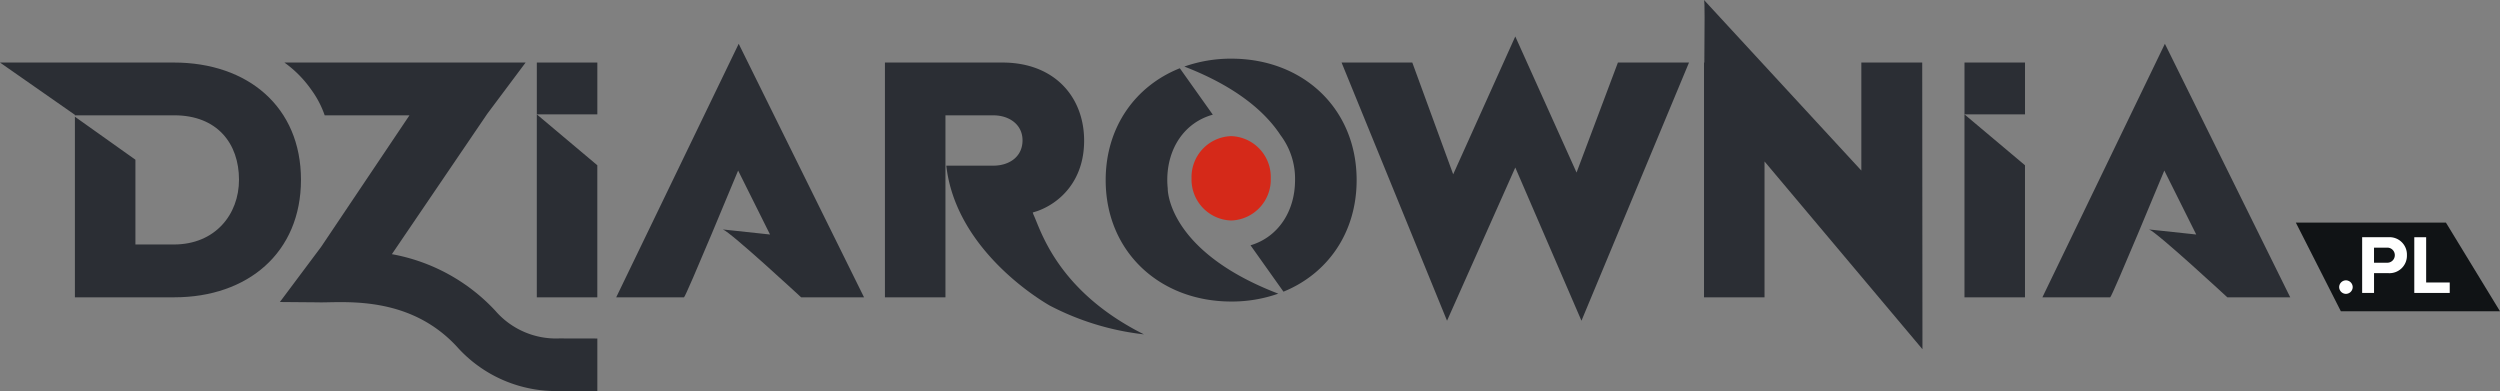 <svg xmlns="http://www.w3.org/2000/svg" xmlns:xlink="http://www.w3.org/1999/xlink" viewBox="0 0 458.539 71.733"><rect x="0" y="0" width="458.539" height="71.733" fill="#808080" stroke="none"/><defs><style>.a{fill:none;}.b{fill:#2b2e34;}.c{clip-path:url(#a);}.d{fill:#d52919;}.e{fill:#101315;}.f{fill:#fff;}</style><clipPath id="a"><path class="a" d="M0-71.733H458.539V0H0Z"/></clipPath></defs><g transform="translate(0 71.733)"><g transform="translate(290.065 -12.907)"><path class="b" d="M0,0-12.138-28.1-24.657,0-44-47.354h12.973l7.5,20.5L-12.138-52.14-.9-27.179,6.685-47.354h13.04Z"/></g><g class="c"><g transform="translate(109.562)"><path class="b" d="M0,0V-9.647H-.4c-1.118,0-4.058,0-6.518-.016A14.7,14.7,0,0,1-18.7-14.727,34.215,34.215,0,0,0-37.687-25.114l17.492-25.738,7.04-9.411H-57.4a20.784,20.784,0,0,1,4.952,5.015,17.531,17.531,0,0,1,2.438,4.67h15.547L-50.728-26.356v-.011l-7.5,10.028,7.295.061v.006l.318,0h.075v0c.366,0,.755-.01,1.187-.018,5.509-.109,15.771-.3,23.576,8.123A24.349,24.349,0,0,0-6.992-.014"/></g><g transform="translate(31.898 -60.262)"><path class="b" d="M0,0H-31.9l13.734,9.586v.092l.009,0h.127l12.29,0h5.8c7.876,0,11.878,5.164,11.878,11.814,0,6.391-4.39,11.878-11.943,11.878H-7.06V17.824l-11.1-7.889V43.06H.065c13.492,0,23.241-8.2,23.241-21.562S13.557,0,0,0"/></g><g transform="translate(312.542 -71.733)"><path class="b" d="M0,0C.156.382.111,4.252.06,11.472H0V54.531H11.1V29.612L39.9,63.854c.135.181.167.181.167.181l-.043-52.563H28.857v19.81L0,0"/></g><g transform="translate(173.41 -31.663)"><path class="b" d="M0,0V-18.916H8.78c2.905,0,5.358,1.679,5.358,4.584,0,3.034-2.453,4.647-5.358,4.647H.156C1.863,5.464,16.826,14.648,19.12,15.971a49.12,49.12,0,0,0,17.292,5.288C20.428,13.271,17.443,2,16.135-.728l-.12-.37.835-.258c4-1.42,8.586-5.422,8.586-12.913,0-8-5.423-14.33-14.977-14.33H-11.1v43.06H0Z"/></g><g transform="translate(109.562 -60.262)"><path class="b" d="M0,0H-11.1V9.506H0Z"/></g><g transform="translate(98.458 -50.756)"><path class="b" d="M0,0V33.554H11.1V9.336Z"/></g><path class="b" d="M371.419-60.263h-11.1v9.507h11.1Z"/><g transform="translate(360.315 -50.756)"><path class="b" d="M0,0V33.554H11.1V9.335Z"/></g><g transform="translate(218.548 -39.028)"><path class="d" d="M0,0A7.513,7.513,0,0,1,7.266-7.737,7.513,7.513,0,0,1,14.532,0,7.513,7.513,0,0,1,7.266,7.738,7.513,7.513,0,0,1,0,0"/></g><g transform="translate(214.179 -37.126)"><path class="b" d="M0,0H.008a15.074,15.074,0,0,1-.09-1.574c0-5.847,3.17-10.567,8.35-12l-6.02-8.475L2.2-22.082C-5.959-18.819-11.38-11.278-11.38-1.573c0,13.1,9.877,22.271,23.047,22.271a25.6,25.6,0,0,0,8.608-1.444C-.174,11.406,0,0,0,0"/></g><g transform="translate(225.847 -60.973)"><path class="b" d="M0,0A25.658,25.658,0,0,0-8.622,1.447C1.431,5.333,6.485,10.154,9.029,14.043a13.242,13.242,0,0,1,2.656,8.23c0,5.738-3.109,10.462-8.166,11.958l6.042,8.507c8.083-3.285,13.421-10.8,13.421-20.465C22.982,9.167,13.17,0,0,0"/></g><g transform="translate(374.607 -17.202)"><path class="b" d="M0,0S12.122.027,12.436,0s9.926-23.249,9.926-23.249l5.854,11.73-8.643-.925C21.042-11.918,33.917,0,33.917,0H45.456L22.468-46.5Z"/></g><g transform="translate(113.022 -17.202)"><path class="b" d="M0,0S12.122.027,12.435,0s9.927-23.249,9.927-23.249l5.853,11.73-8.642-.925C21.042-11.918,33.917,0,33.917,0H45.456L22.467-46.5Z"/></g><g transform="translate(401.163 -29.66)"><path class="b" d="M0,0,.126.013C.067-.007.021-.018,0,0"/></g><g transform="translate(421.091 -30.907)"><path class="e" d="M0,0,8.259,16.266H37.448L27.528,0Z"/></g><g transform="translate(429.04 -19.075)"><path class="f" d="M0,0A1.255,1.255,0,0,1,1.241-1.24,1.255,1.255,0,0,1,2.482,0,1.255,1.255,0,0,1,1.241,1.241,1.255,1.255,0,0,1,0,0"/></g><g transform="translate(439.245 -24.928)"><path class="f" d="M0,0A1.37,1.37,0,0,0-1.5-1.378H-3.814V1.379H-1.5A1.378,1.378,0,0,0,0,0M-5.99,6.926V-3.293h4.78A3.188,3.188,0,0,1,2.222,0,3.206,3.206,0,0,1-1.21,3.294h-2.6V6.926Z"/></g><g transform="translate(442.818 -18.003)"><path class="f" d="M0,0V-10.218H2.176v8.3H6.5V0Z"/></g></g></g></svg>